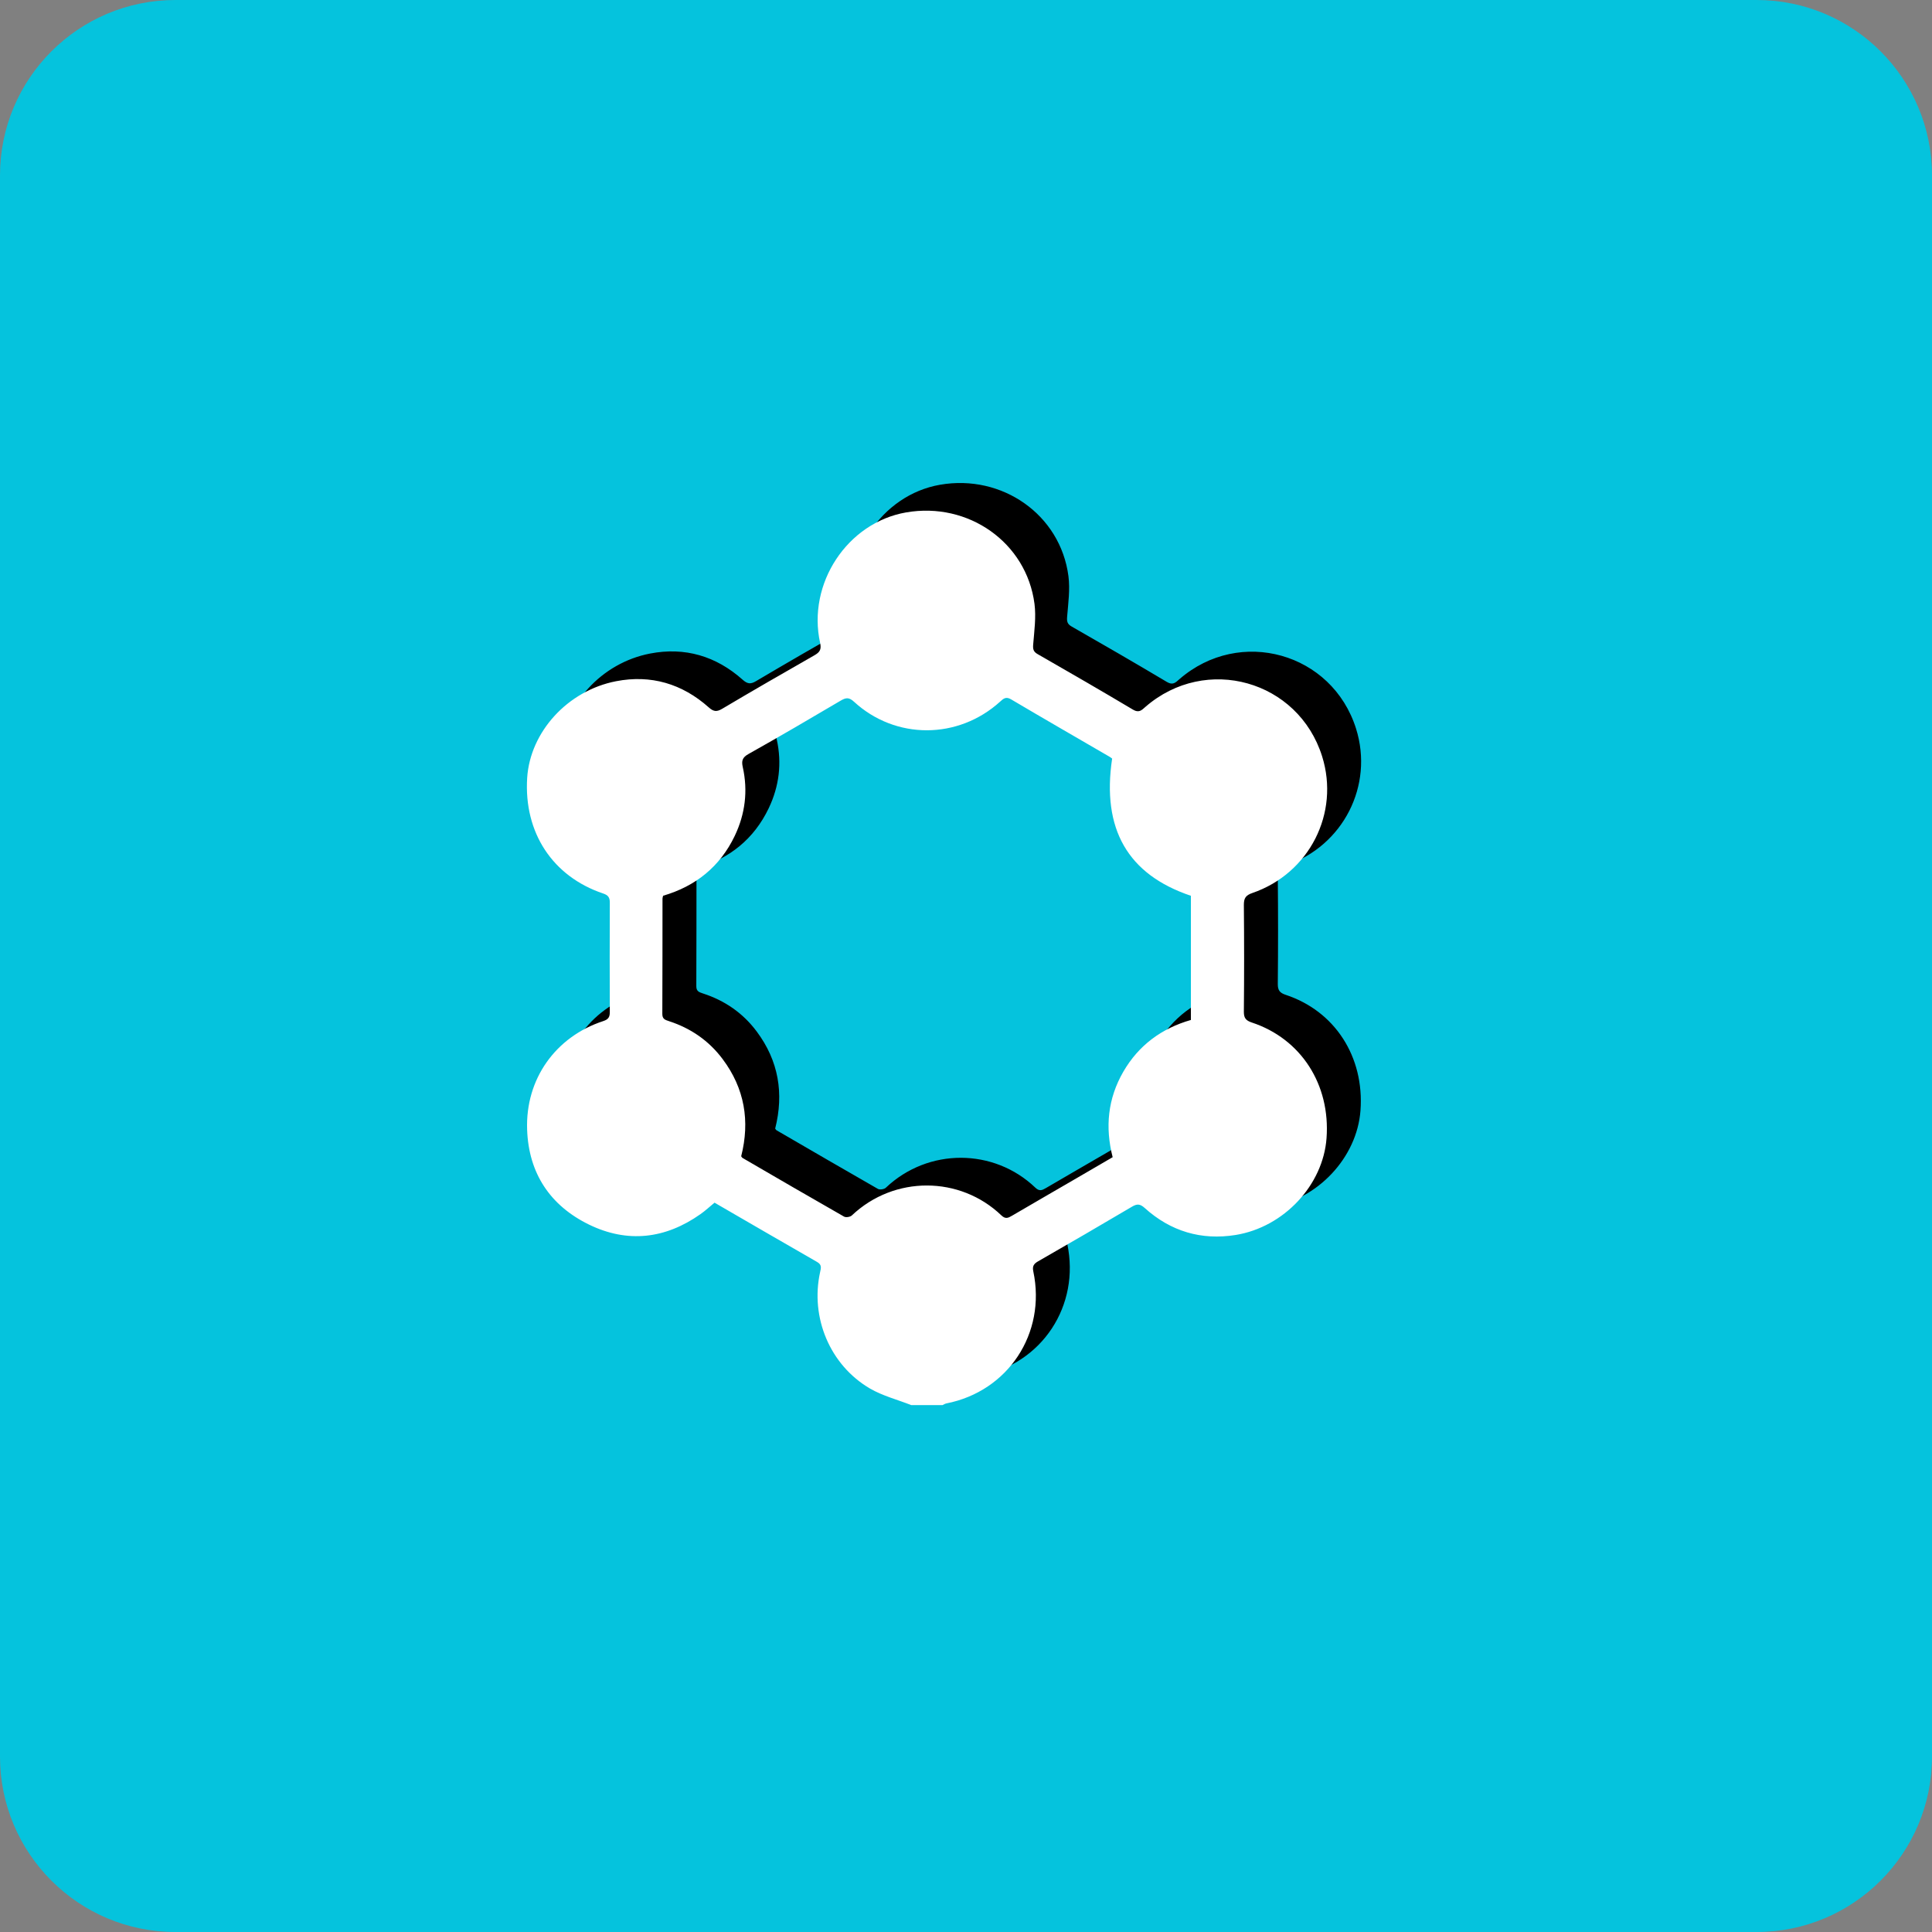 <svg width="44" height="44" viewBox="0 0 44 44" fill="none" xmlns="http://www.w3.org/2000/svg">
<rect x="0" y="0" width="44" height="44" fill="#808080" stroke="none"/>
<path d="M40.005 0H3.995C1.789 0 0 1.789 0 3.995V40.005C0 42.211 1.789 44 3.995 44H40.005C42.211 44 44 42.211 44 40.005V3.995C44 1.789 42.211 0 40.005 0Z" fill="#05C3DD"/>
<g clip-path="url(#clip0_4000_30480)">
<path d="M21.527 31.369C21.212 31.245 20.873 31.159 20.584 30.99C19.674 30.456 19.225 29.375 19.451 28.343C19.471 28.249 19.495 28.173 19.384 28.11C18.605 27.665 17.831 27.213 17.047 26.759C16.939 26.848 16.838 26.942 16.727 27.02C15.925 27.586 15.064 27.685 14.186 27.257C13.305 26.827 12.813 26.093 12.778 25.097C12.737 23.945 13.424 22.98 14.513 22.624C14.632 22.585 14.662 22.53 14.662 22.414C14.658 21.585 14.657 20.756 14.662 19.928C14.662 19.809 14.625 19.757 14.51 19.719C13.356 19.331 12.7 18.329 12.779 17.086C12.846 16.041 13.696 15.098 14.805 14.884C15.597 14.731 16.308 14.941 16.913 15.48C17.02 15.575 17.092 15.588 17.217 15.513C17.915 15.1 18.618 14.695 19.322 14.292C19.44 14.225 19.484 14.164 19.451 14.014C19.152 12.661 20.07 11.273 21.408 11.04C22.827 10.793 24.152 11.725 24.333 13.122C24.372 13.425 24.328 13.739 24.303 14.047C24.294 14.156 24.309 14.213 24.405 14.268C25.132 14.684 25.858 15.103 26.577 15.532C26.713 15.613 26.775 15.542 26.86 15.468C28.236 14.273 30.341 14.864 30.884 16.597C31.288 17.889 30.593 19.261 29.296 19.706C29.141 19.759 29.1 19.827 29.101 19.983C29.109 20.792 29.109 21.601 29.101 22.41C29.1 22.554 29.146 22.612 29.282 22.657C30.404 23.028 31.074 24.07 30.984 25.291C30.906 26.357 30.016 27.318 28.911 27.495C28.132 27.621 27.433 27.414 26.843 26.881C26.741 26.788 26.672 26.78 26.555 26.85C25.846 27.27 25.133 27.683 24.417 28.093C24.317 28.151 24.28 28.204 24.306 28.326C24.604 29.737 23.732 31.057 22.325 31.332C22.295 31.337 22.267 31.357 22.238 31.37H21.526L21.527 31.369ZM26.102 16.645C26.083 16.632 26.064 16.615 26.041 16.602C25.294 16.168 24.545 15.737 23.802 15.297C23.685 15.227 23.629 15.277 23.551 15.348C22.595 16.215 21.17 16.22 20.223 15.351C20.111 15.248 20.04 15.254 19.921 15.325C19.223 15.738 18.522 16.147 17.815 16.544C17.678 16.622 17.659 16.7 17.69 16.84C17.81 17.382 17.745 17.908 17.507 18.407C17.171 19.109 16.614 19.554 15.876 19.769C15.87 19.795 15.862 19.814 15.862 19.834C15.861 20.709 15.862 21.584 15.858 22.459C15.857 22.575 15.92 22.596 16.008 22.625C16.505 22.786 16.919 23.07 17.233 23.491C17.733 24.159 17.856 24.904 17.654 25.703C17.667 25.72 17.673 25.733 17.683 25.74C18.453 26.187 19.222 26.635 19.995 27.077C20.038 27.101 20.138 27.085 20.175 27.049C21.14 26.136 22.637 26.146 23.58 27.049C23.672 27.137 23.733 27.108 23.819 27.058C24.308 26.771 24.8 26.488 25.29 26.203C25.563 26.044 25.836 25.885 26.114 25.723C25.938 25.036 26.005 24.386 26.356 23.778C26.706 23.172 27.232 22.788 27.896 22.598V19.77C26.455 19.285 25.863 18.25 26.102 16.646L26.102 16.645Z" fill="black"/>
<path d="M20.753 32C20.438 31.876 20.1 31.79 19.81 31.621C18.9 31.087 18.451 30.005 18.677 28.974C18.698 28.88 18.721 28.804 18.61 28.741C17.832 28.295 17.057 27.844 16.273 27.39C16.165 27.479 16.064 27.573 15.953 27.651C15.152 28.217 14.29 28.316 13.412 27.888C12.532 27.458 12.04 26.724 12.005 25.727C11.964 24.576 12.651 23.61 13.74 23.254C13.859 23.215 13.889 23.16 13.888 23.044C13.885 22.215 13.884 21.387 13.888 20.558C13.889 20.44 13.851 20.387 13.737 20.349C12.583 19.961 11.928 18.96 12.006 17.716C12.073 16.671 12.924 15.729 14.032 15.514C14.824 15.361 15.536 15.571 16.141 16.11C16.247 16.205 16.319 16.218 16.444 16.144C17.142 15.73 17.845 15.325 18.549 14.923C18.667 14.856 18.711 14.794 18.678 14.644C18.379 13.291 19.297 11.903 20.635 11.67C22.054 11.423 23.379 12.356 23.56 13.753C23.599 14.055 23.555 14.37 23.53 14.678C23.521 14.787 23.536 14.843 23.633 14.898C24.359 15.315 25.085 15.733 25.804 16.162C25.941 16.244 26.002 16.172 26.087 16.098C27.464 14.903 29.568 15.494 30.111 17.227C30.515 18.52 29.82 19.891 28.523 20.337C28.368 20.39 28.327 20.457 28.328 20.613C28.336 21.422 28.336 22.231 28.328 23.04C28.327 23.184 28.373 23.242 28.509 23.287C29.632 23.658 30.301 24.701 30.211 25.921C30.133 26.987 29.243 27.948 28.139 28.126C27.359 28.251 26.661 28.044 26.07 27.511C25.968 27.419 25.899 27.411 25.783 27.48C25.073 27.9 24.36 28.314 23.645 28.724C23.545 28.781 23.507 28.834 23.533 28.956C23.831 30.367 22.959 31.687 21.552 31.962C21.522 31.968 21.494 31.988 21.465 32H20.753L20.753 32ZM25.328 17.276C25.309 17.262 25.29 17.245 25.267 17.233C24.52 16.799 23.772 16.368 23.028 15.928C22.911 15.858 22.855 15.908 22.777 15.979C21.821 16.846 20.396 16.851 19.45 15.982C19.337 15.878 19.267 15.885 19.147 15.956C18.449 16.368 17.748 16.778 17.041 17.175C16.904 17.253 16.885 17.331 16.916 17.47C17.037 18.012 16.971 18.539 16.733 19.037C16.397 19.739 15.841 20.184 15.102 20.4C15.096 20.426 15.088 20.445 15.088 20.465C15.087 21.34 15.088 22.214 15.084 23.09C15.083 23.206 15.146 23.227 15.235 23.256C15.731 23.417 16.145 23.701 16.459 24.122C16.959 24.79 17.083 25.535 16.88 26.333C16.893 26.351 16.899 26.364 16.91 26.371C17.679 26.818 18.448 27.266 19.222 27.707C19.265 27.732 19.364 27.716 19.401 27.68C20.366 26.767 21.864 26.777 22.806 27.68C22.898 27.768 22.96 27.739 23.045 27.689C23.535 27.402 24.026 27.119 24.516 26.834C24.789 26.675 25.062 26.516 25.34 26.354C25.164 25.667 25.231 25.017 25.582 24.409C25.932 23.803 26.459 23.419 27.122 23.229V20.401C25.682 19.916 25.089 18.881 25.328 17.277L25.328 17.276Z" fill="white"/>
</g>
<defs>
<clipPath id="clip0_4000_30480">
<rect width="19" height="21" fill="white" transform="translate(12 11)"/>
</clipPath>
</defs>
</svg>
